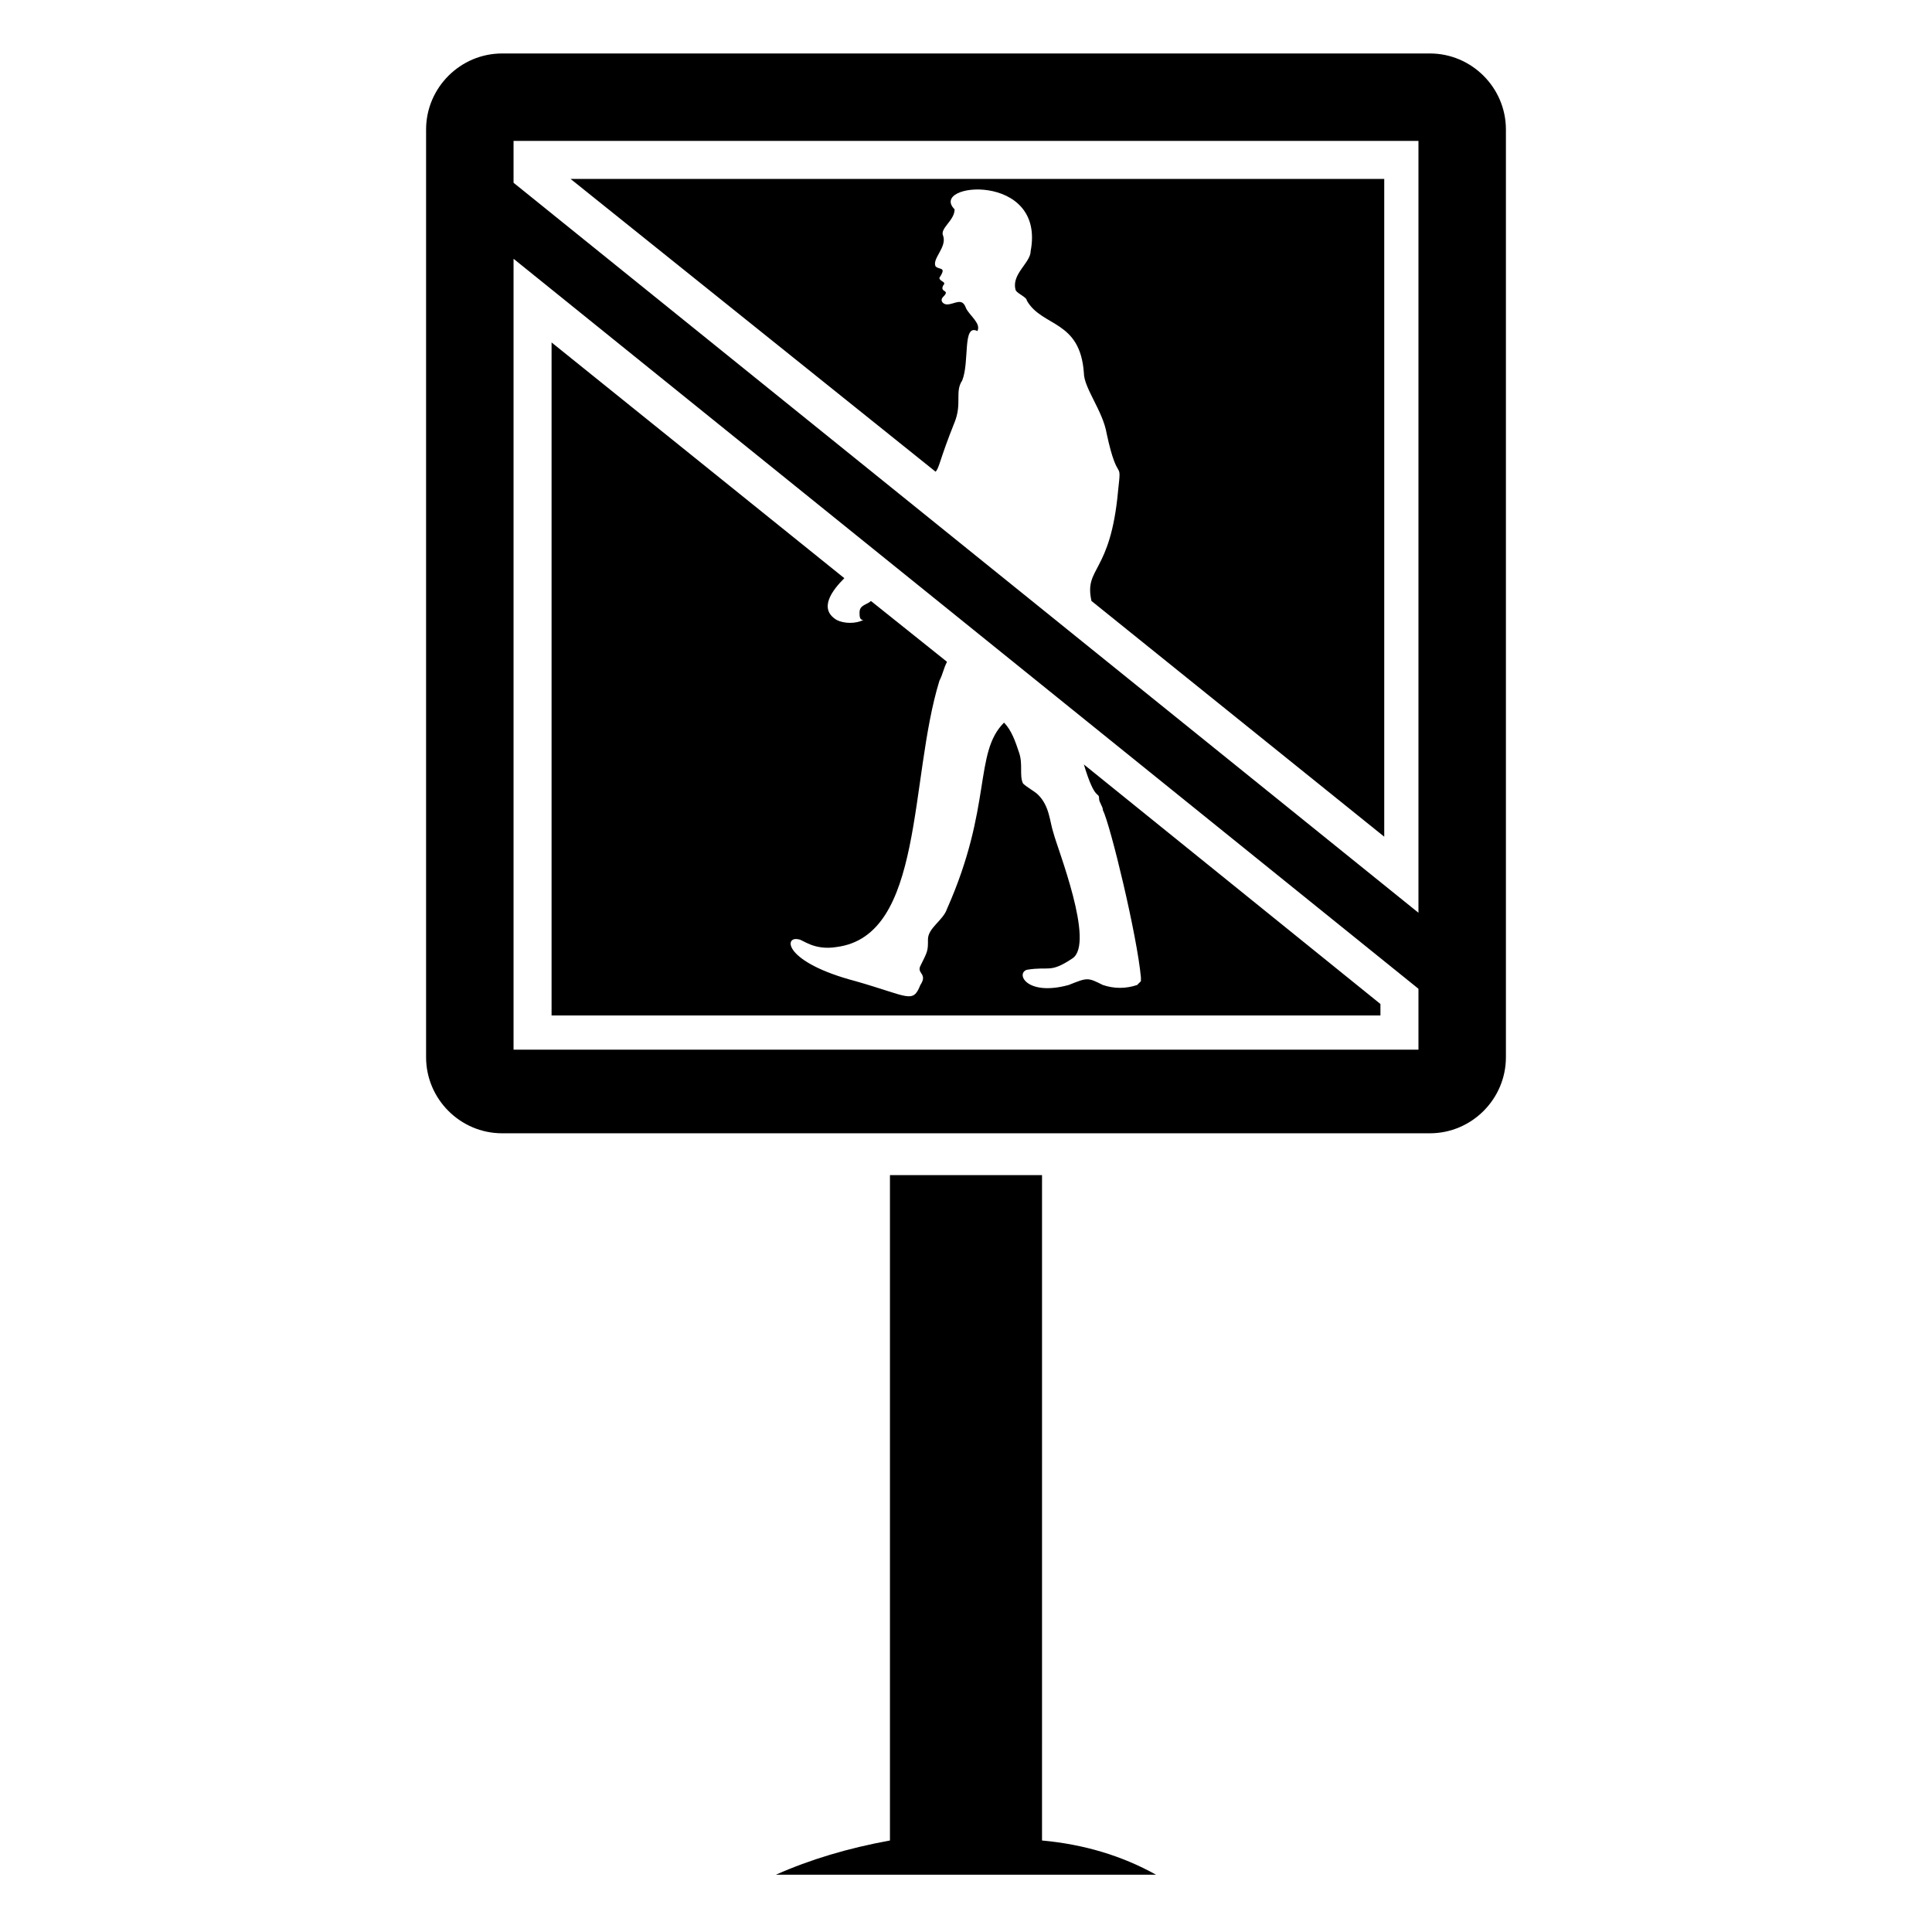 <?xml version="1.0" encoding="UTF-8"?>
<!-- Uploaded to: ICON Repo, www.svgrepo.com, Generator: ICON Repo Mixer Tools -->
<svg fill="#000000" width="800px" height="800px" version="1.1" viewBox="144 144 512 512" xmlns="http://www.w3.org/2000/svg">
 <g>
  <path d="m420.15 455.42h-40.305v176.33c-11.082 2.016-21.16 5.039-30.23 9.07h100.76c-9.07-5.039-19.145-8.062-30.23-9.07z"/>
  <path d="m522.93 158.17h-245.86c-11.082 0-20.152 9.07-20.152 20.152v245.86c0 11.082 9.07 20.152 20.152 20.152h245.86c11.082 0 20.152-9.07 20.152-20.152v-245.86c0-11.086-9.07-20.152-20.152-20.152zm-3.023 264h-239.81v-209.59l239.81 193.46zm0-36.277-239.81-193.46v-11.086h239.81z"/>
  <path d="m509.83 410.07-78.594-63.48c3.023 10.078 4.031 7.055 4.031 9.07 0 1.008 1.008 2.016 1.008 3.023 2.016 4.031 9.07 33.25 10.078 44.336v1.008l-1.008 1.008c-3.023 1.008-6.047 1.008-9.07 0-4.031-2.016-4.031-2.016-9.07 0-11.082 3.023-14.105-3.023-11.082-4.031 6.047-1.008 6.047 1.008 12.09-3.023 6.047-4.031-4.031-29.223-5.039-33.25-1.008-3.023-1.008-7.055-4.031-10.078-1.008-1.008-3.023-2.016-4.031-3.023-1.008-2.016 0-5.039-1.008-8.062-1.008-3.023-2.016-6.047-4.031-8.062-8.062 8.062-3.023 22.168-15.113 49.375-1.008 3.023-5.039 5.039-5.039 8.062 0 3.023 0 3.023-2.016 7.055-1.008 2.016 2.016 2.016 0 5.039-2.016 5.039-3.023 3.023-17.129-1.008-19.145-5.039-19.145-12.09-15.113-11.082 1.008 0 4.031 3.023 10.078 2.016 23.176-3.023 19.145-44.336 27.207-70.535 1.008-2.016 1.008-3.023 2.016-5.039l-20.152-16.121c-1.008 1.008-3.023 1.008-3.023 3.023 0 1.008 0 2.016 1.008 2.016-2.016 1.008-5.039 1.008-7.055 0-5.039-3.023-1.008-8.062 2.016-11.082l-77.586-62.473v178.35h219.66z"/>
  <path d="m396.98 255.91c2.016-5.039 0-8.062 2.016-11.082 2.016-5.039 0-15.113 4.031-13.098 1.008-2.016-2.016-4.031-3.023-6.047-1.008-3.023-3.023-1.008-5.039-1.008-1.008 0-2.016-1.008-1.008-2.016 2.016-2.016-1.008-1.008 0-3.023 1.008-1.008-1.008-1.008-1.008-2.016 2.016-3.023 0-2.016-1.008-3.023-1.008-2.016 3.023-5.039 2.016-8.062-1.008-2.016 3.023-4.031 3.023-7.055-7.055-7.055 24.184-10.078 20.152 11.082 0 3.023-5.039 6.047-4.031 10.078 0 1.008 3.023 2.016 3.023 3.023 4.031 7.055 14.105 5.039 15.113 19.145 0 4.031 5.039 10.078 6.047 16.121 3.023 14.105 4.031 6.047 3.023 15.113-2.016 22.168-9.07 20.152-7.055 29.223l77.586 62.473v-174.32h-215.63l96.73 77.586c1.008-1.008 1.008-3.023 5.039-13.098z"/>
 </g>
</svg>